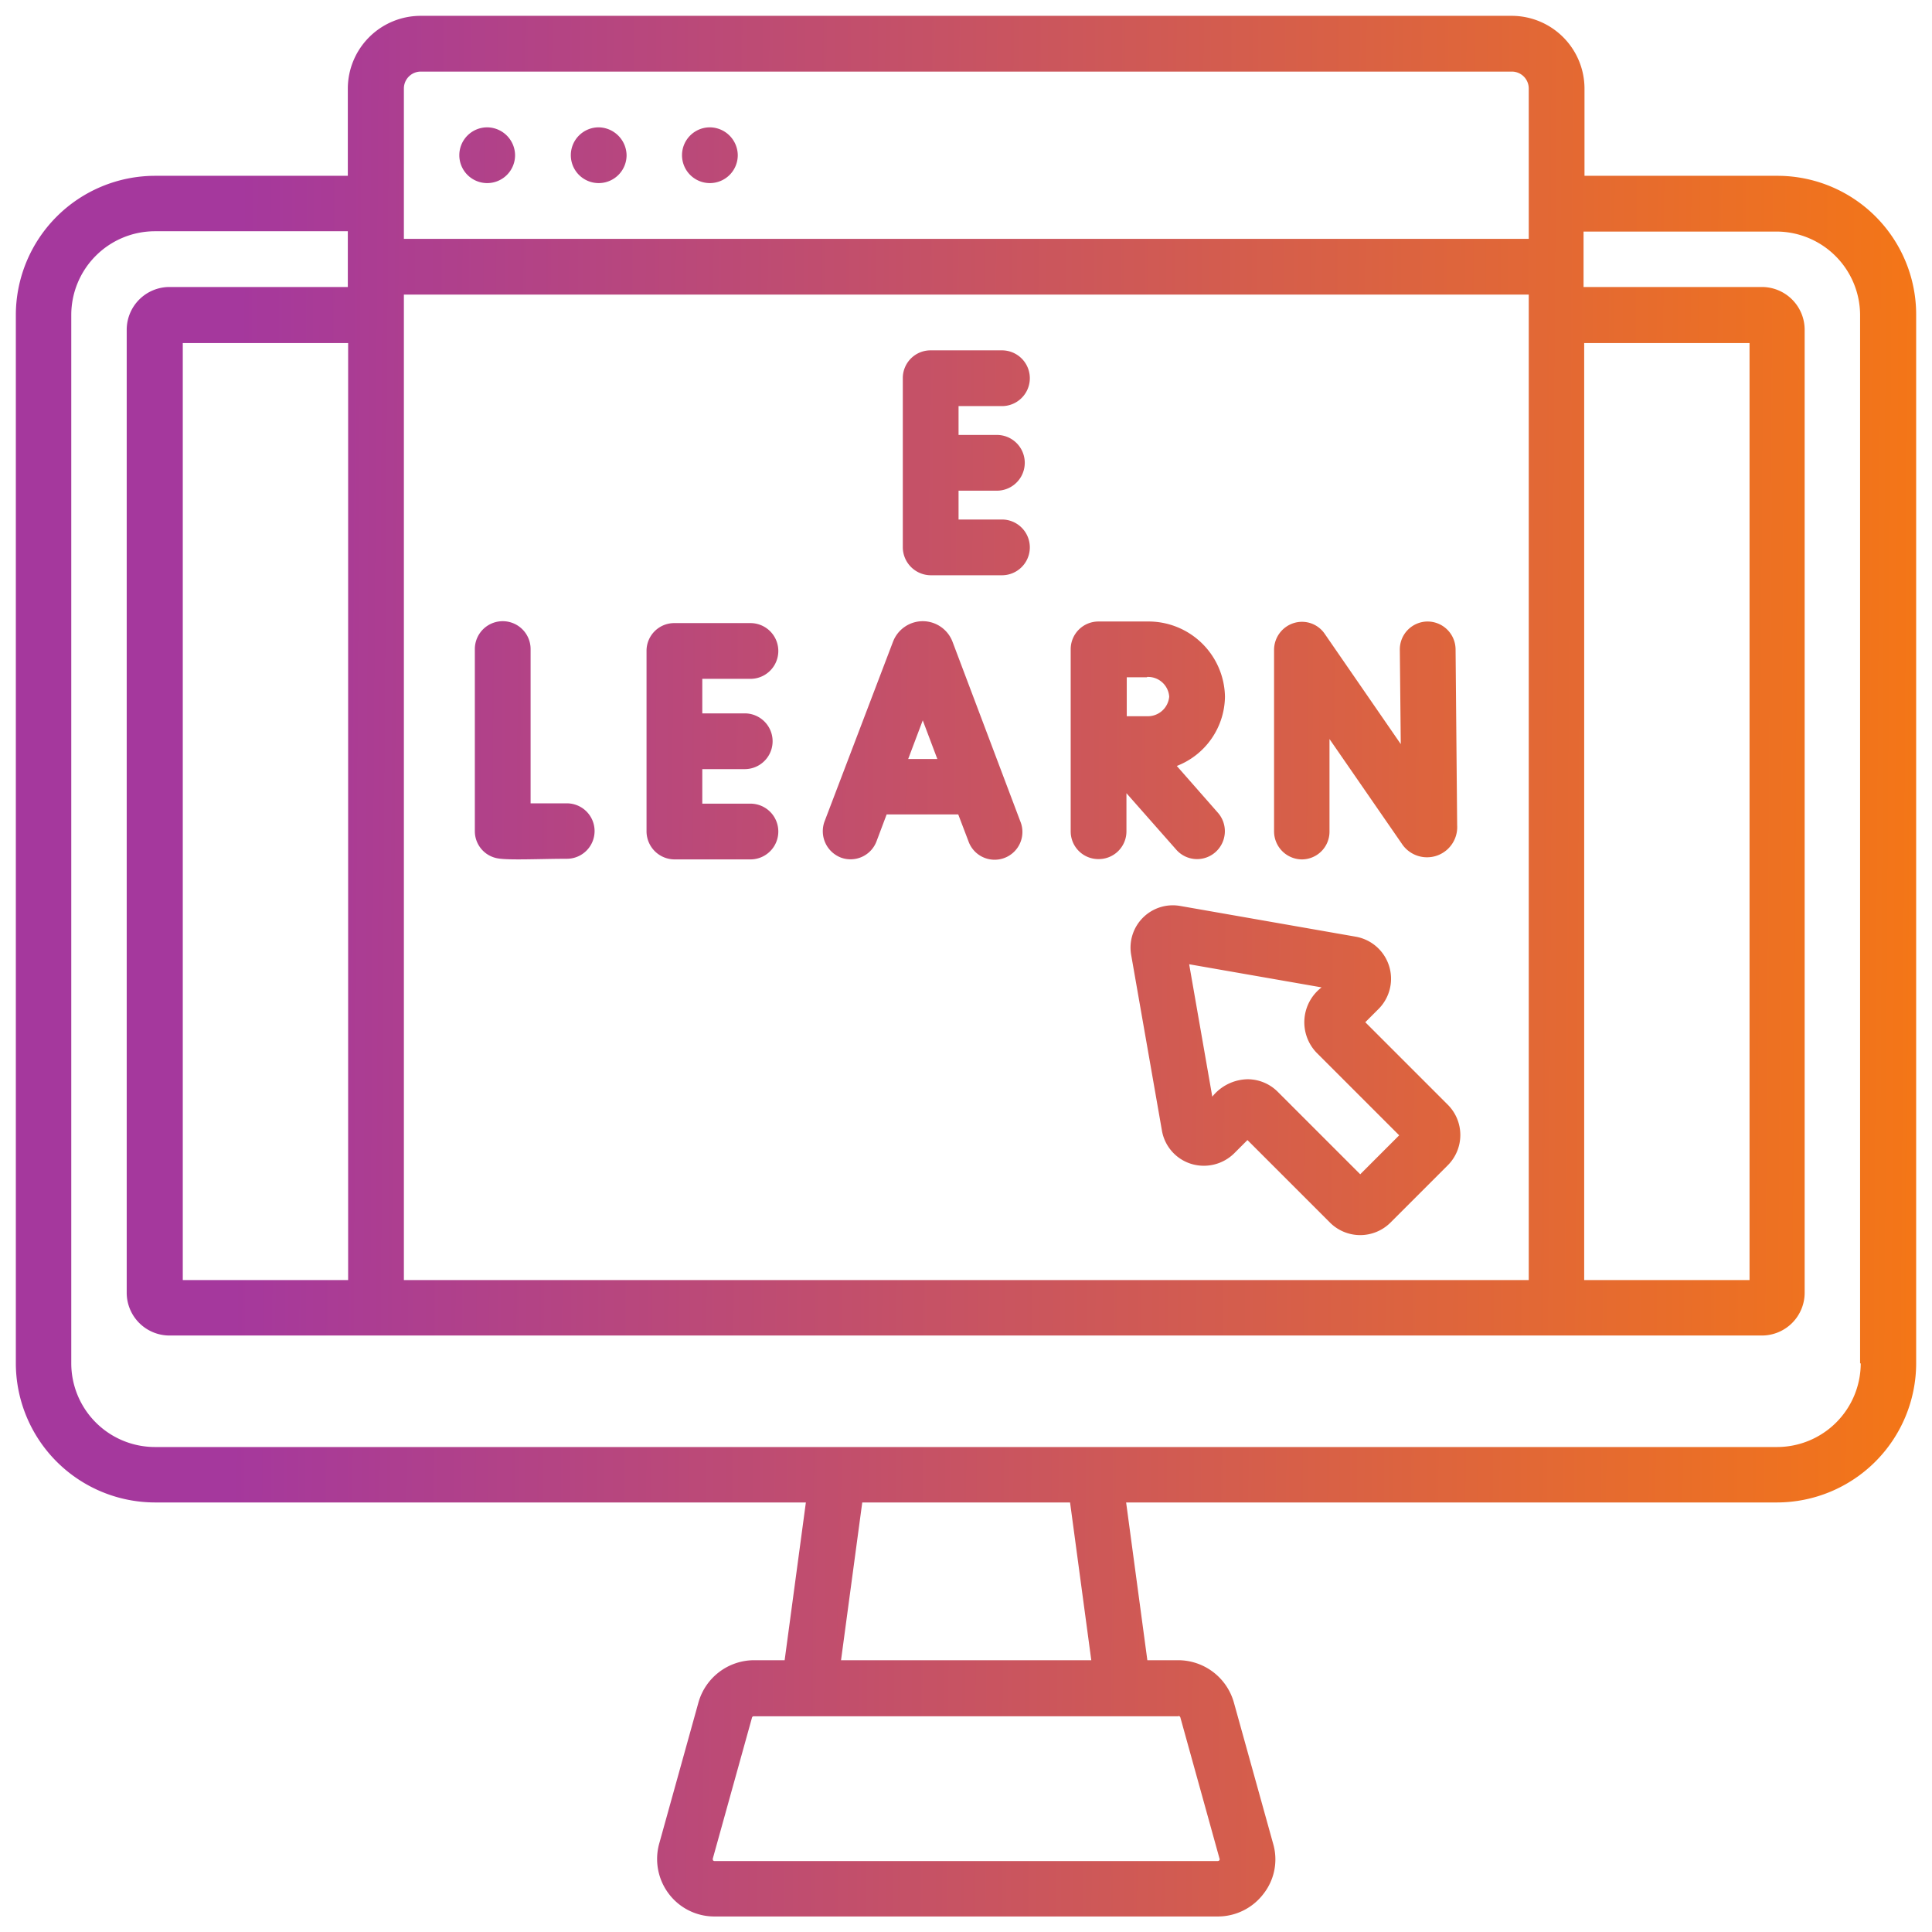 <svg xmlns="http://www.w3.org/2000/svg" width="60.99" height="61"><defs><linearGradient id="a" x1=".106" y1=".596" x2=".955" y2=".601" gradientUnits="objectBoundingBox"><stop offset="0" stop-color="#a5389d"/><stop offset="1" stop-color="#f97a0e"/></linearGradient></defs><path d="M75.61 25.04h-6.09v-2.76a2.3 2.3 0 00-2.29-2.29H32.77a2.3 2.3 0 00-2.29 2.29v2.76h-6.09A4.4 4.4 0 0020 29.43v33.1a4.4 4.4 0 004.39 4.39h20.55l-.67 4.98h-.97a1.83 1.83 0 00-1.75 1.33l-1.24 4.46a1.818 1.818 0 00.3 1.58 1.8 1.8 0 001.45.72h15.88a1.809 1.809 0 001.45-.72 1.762 1.762 0 00.3-1.58l-1.24-4.46a1.83 1.83 0 00-1.75-1.33h-.98l-.67-4.98H75.6a4.4 4.4 0 004.39-4.39v-33.1a4.381 4.381 0 00-4.38-4.39zm-43.36-2.76a.534.534 0 01.53-.53h34.45a.534.534 0 01.53.53v4.75H32.25zm0 6.51h35.51V59.9H32.25V28.79zm-1.76 28.44v2.67h-5.22V30.32h5.22zM56.7 73.66a.068.068 0 01.06.04L58 78.17a.051.051 0 01-.01.05.065.065 0 01-.05.02H42.06a.065.065 0 01-.05-.02.109.109 0 01-.01-.05l1.24-4.46a.055.055 0 01.06-.04h13.4zM46.05 71.9l.67-4.98h6.56l.67 4.98zm32.19-9.37a2.644 2.644 0 01-2.64 2.64H24.39a2.644 2.644 0 01-2.64-2.64v-33.1a2.644 2.644 0 012.64-2.64h6.09v1.76h-5.63a1.351 1.351 0 00-1.35 1.35v30.4a1.351 1.351 0 001.35 1.35h50.27a1.351 1.351 0 001.35-1.35V29.9a1.351 1.351 0 00-1.35-1.35h-5.63V26.8h6.09a2.644 2.644 0 012.64 2.64v33.09zm-8.73-2.63V30.32h5.22V59.9zM42.79 24.39a.88.88 0 11-.88-.88.888.888 0 01.88.88zM62.6 51.76l.42-.42a1.349 1.349 0 00-.72-2.28l-5.54-.97a1.335 1.335 0 00-1.55 1.55l.97 5.54a1.338 1.338 0 00.92 1.05 1.366 1.366 0 001.36-.33l.42-.42 2.61 2.61a1.352 1.352 0 001.9 0l1.82-1.82a1.352 1.352 0 000-1.9zm-.16 4.8l-2.61-2.61a1.348 1.348 0 00-.95-.39 1.463 1.463 0 00-1.11.55l-.73-4.18 4.18.73a1.386 1.386 0 00-.16 2.06l2.61 2.61zM35.76 24.39a.88.88 0 11-.88-.88.888.888 0 01.88.88zm3.52 0a.88.88 0 11-.88-.88.894.894 0 01.88.88zm.63 21.35v-5.7a.875.875 0 01.88-.88h2.4a.88.88 0 010 1.76h-1.52v1.09h1.34a.88.88 0 010 1.76h-1.34v1.09h1.52a.88.88 0 110 1.76h-2.4a.888.888 0 01-.88-.88zm-5.42-.01v-5.75a.88.88 0 011.76 0v4.87h1.14a.875.875 0 01.01 1.75c-.78 0-1.82.05-2.17-.01a.87.87 0 01-.74-.86zm11.55.83a.876.876 0 001.13-.51l.32-.85h2.26l.32.84a.877.877 0 101.64-.62l-2.14-5.67a1.007 1.007 0 00-.94-.65 1.007 1.007 0 00-.94.65l-2.16 5.67a.892.892 0 00.51 1.14zm2.59-4.33l.46 1.22h-.92zM48 36.77v-5.34a.875.875 0 01.88-.88h2.25a.88.88 0 110 1.76h-1.37v.91h1.21a.88.88 0 110 1.76h-1.21v.91h1.37a.88.88 0 010 1.76h-2.25a.888.888 0 01-.88-.88zm11.72 8.97V40a.888.888 0 01.62-.84.868.868 0 01.98.34l2.4 3.48-.03-2.98a.881.881 0 01.87-.89h.01a.886.886 0 01.88.87l.05 5.56a.953.953 0 01-1.75.58l-2.28-3.3v2.92a.875.875 0 01-.88.88.886.886 0 01-.87-.88zm-5.54.87a.875.875 0 00.88-.88v-1.2l1.57 1.78a.874.874 0 001.24.08.883.883 0 00.08-1.24l-1.3-1.48a2.377 2.377 0 001.52-2.19 2.415 2.415 0 00-2.46-2.37h-1.53a.875.875 0 00-.88.88v5.75a.873.873 0 00.88.87zm1.53-5.75a.67.67 0 01.7.62.677.677 0 01-.7.62h-.64v-1.23h.64z" transform="translate(-19.5 -19.49)" stroke="transparent" stroke-miterlimit="10" fill="url(#a)"/></svg>